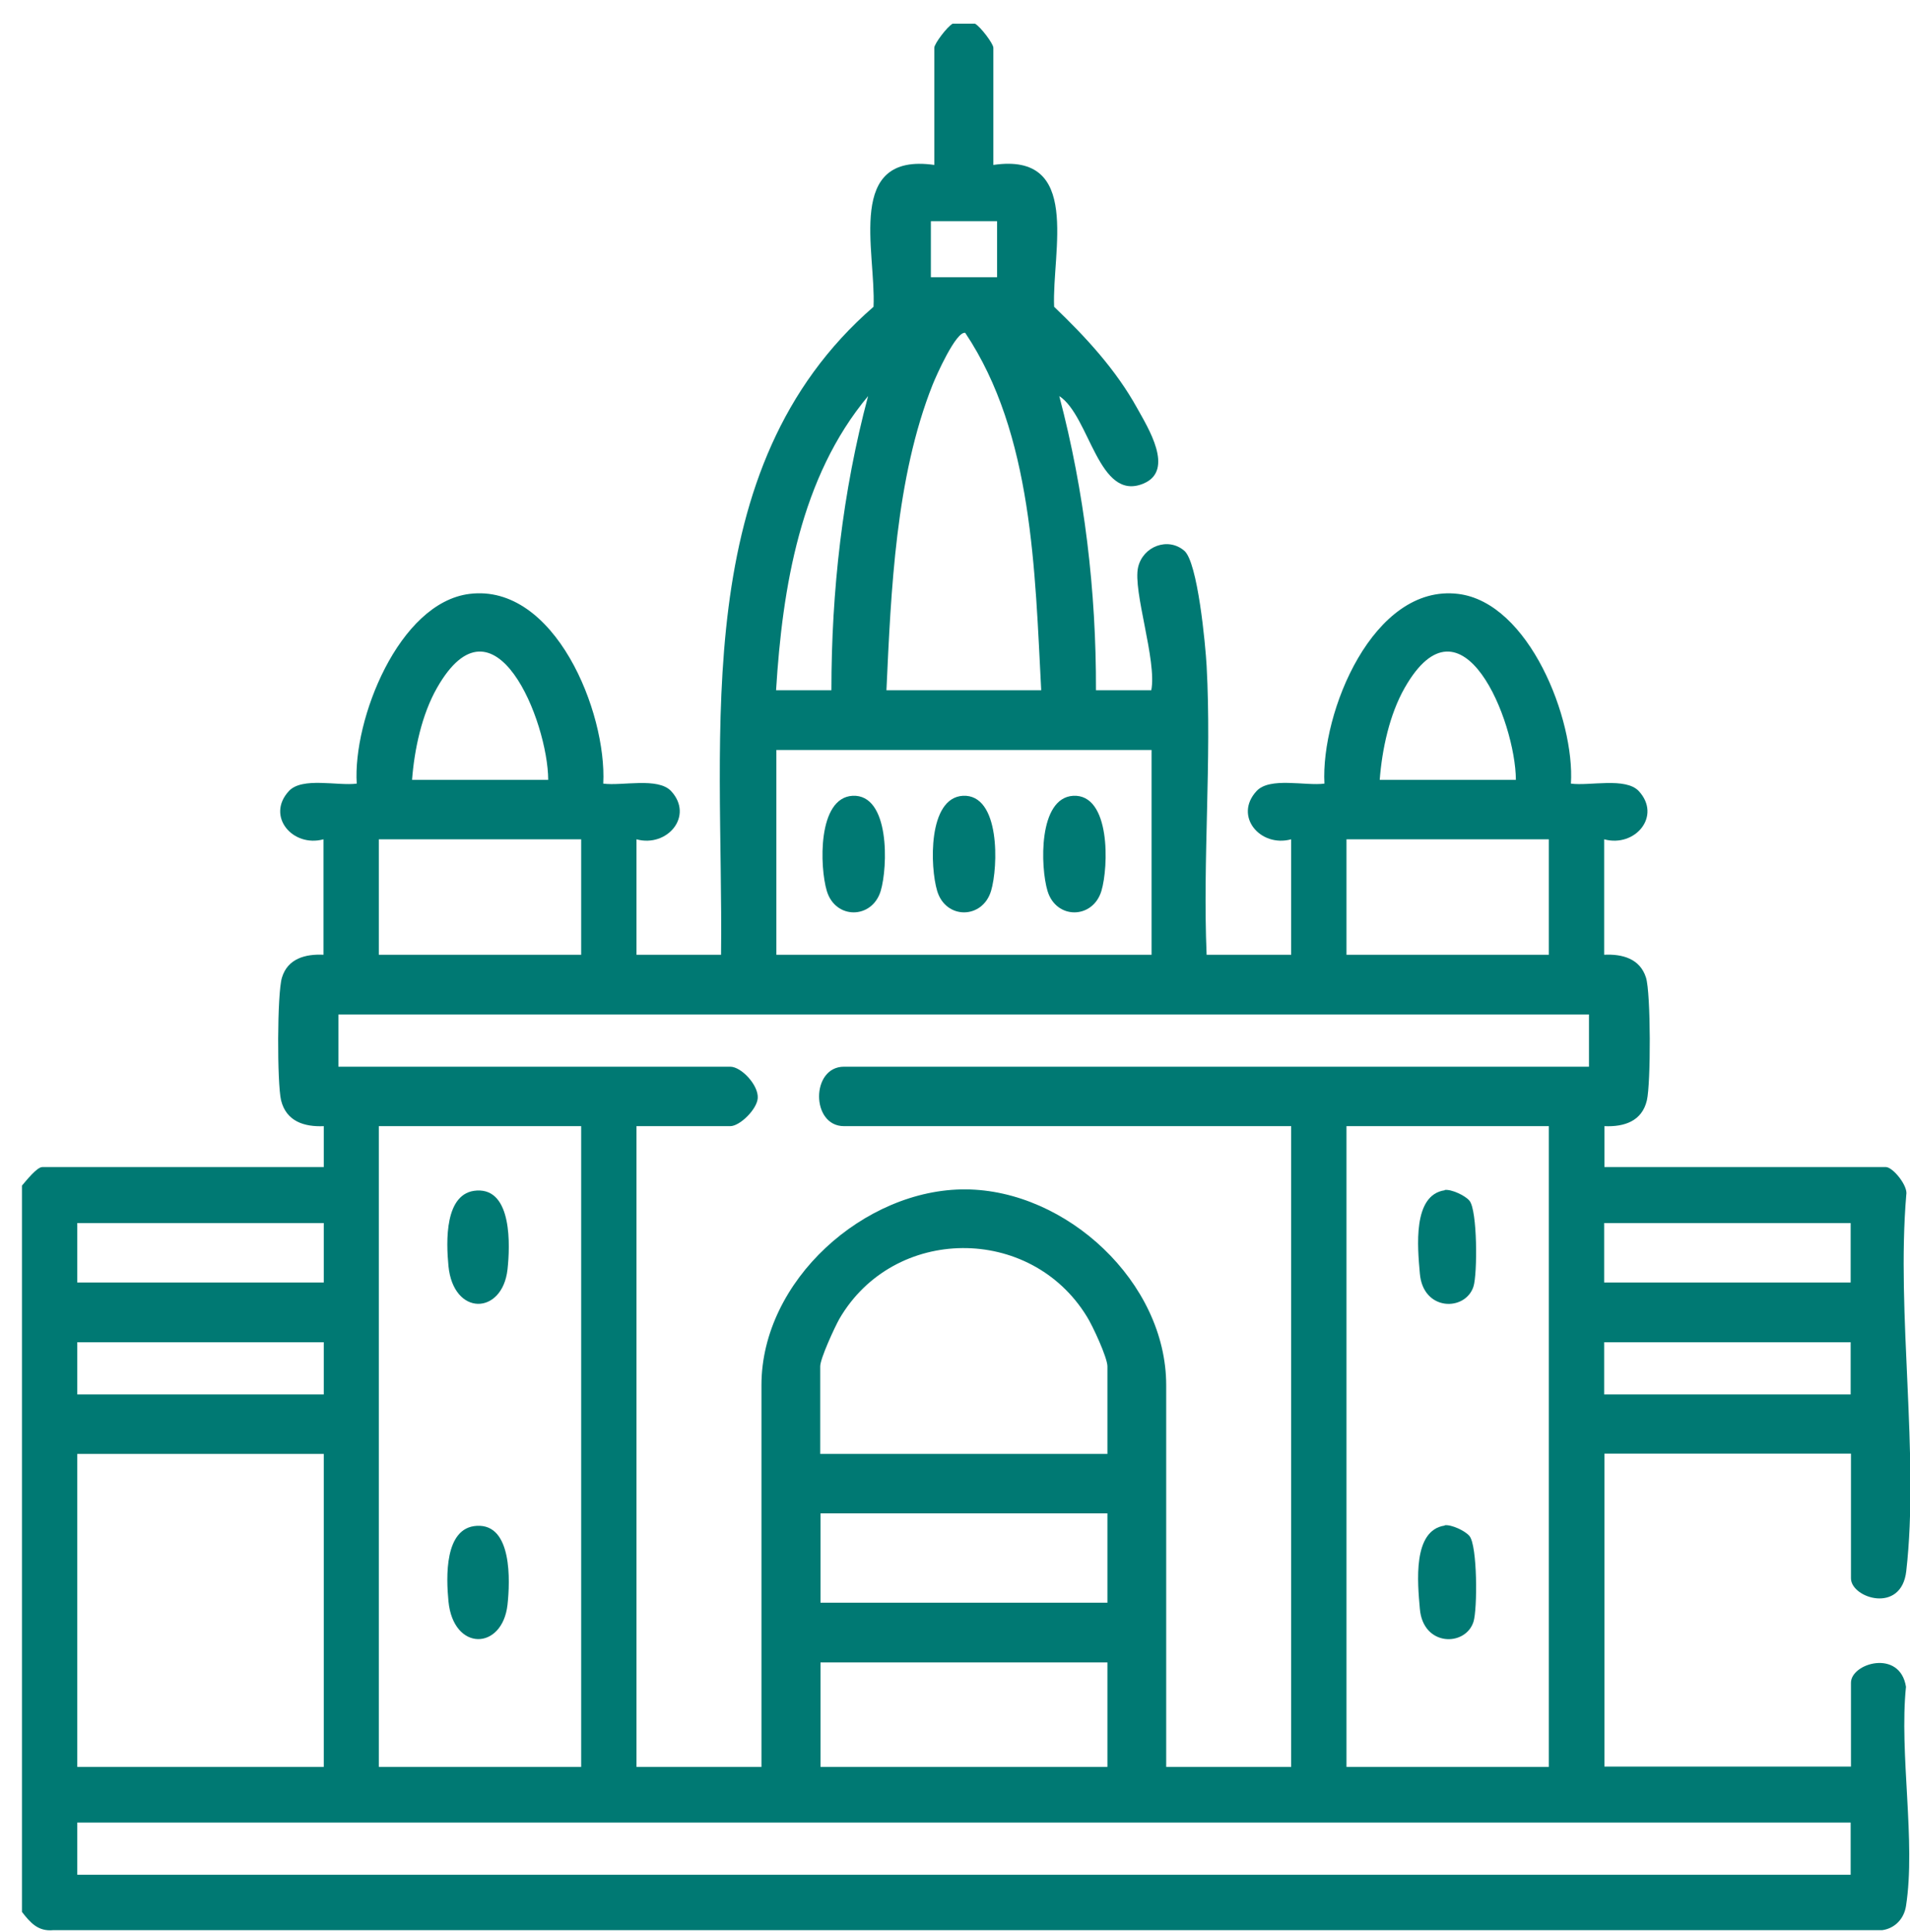 <svg xmlns="http://www.w3.org/2000/svg" xmlns:xlink="http://www.w3.org/1999/xlink" width="87" height="88"><defs><clipPath id="clip0"><rect x="58" y="281" width="87" height="88"></rect></clipPath><clipPath id="clip1"><rect x="59" y="282" width="86" height="87"></rect></clipPath><clipPath id="clip2"><rect x="59" y="282" width="86" height="87"></rect></clipPath><clipPath id="clip3"><rect x="59" y="282" width="86" height="87"></rect></clipPath></defs><g clip-path="url(#clip0)" transform="translate(-58 -281)"><g clip-path="url(#clip1)"><g clip-path="url(#clip2)"><g clip-path="url(#clip3)"><path d="M43.411 0C43.659 0.131 44.247 0.901 44.247 1.084L44.247 6.358C48.281 5.771 46.91 10.249 47.015 12.743 48.464 14.114 49.822 15.563 50.801 17.312 51.284 18.174 52.511 20.093 51.101 20.694 49.025 21.569 48.647 17.652 47.25 16.764 48.399 21.072 48.934 25.538 48.921 30.003L51.441 30.003C51.702 28.671 50.592 25.538 50.84 24.467 51.062 23.527 52.198 23.096 52.942 23.723 53.556 24.232 53.908 27.953 53.961 28.906 54.196 33.162 53.778 37.627 53.961 41.91L57.812 41.91 57.812 36.714C56.402 37.092 55.188 35.669 56.232 34.546 56.833 33.893 58.478 34.324 59.327 34.207 59.157 31.008 61.546 25.198 65.424 25.668 68.649 26.06 70.737 31.321 70.555 34.207 71.403 34.324 73.048 33.907 73.649 34.546 74.694 35.669 73.479 37.092 72.069 36.714L72.069 41.91C72.892 41.871 73.701 42.08 73.975 42.941 74.197 43.646 74.197 47.694 74.015 48.464 73.793 49.404 72.983 49.665 72.082 49.626L72.082 51.467C72.082 51.467 84.903 51.467 84.903 51.467 85.217 51.467 85.922 52.316 85.83 52.72 85.373 58.073 86.431 64.431 85.83 69.654 85.608 71.599 83.311 70.868 83.311 69.98L83.311 64.366 72.082 64.366 72.082 78.454 83.311 78.454 83.311 74.68C83.311 73.793 85.543 73.153 85.817 74.863 85.504 77.866 86.274 81.848 85.817 84.734 85.726 85.308 85.308 85.739 84.734 85.817L1.423 85.817C0.731 85.882 0.379 85.478 0 84.995L0 52.302C0.183 52.093 0.679 51.467 0.927 51.467L13.748 51.467 13.748 49.626C12.847 49.665 12.038 49.404 11.803 48.464 11.62 47.707 11.62 43.659 11.842 42.941 12.103 42.08 12.912 41.871 13.735 41.91L13.735 36.714C12.325 37.092 11.111 35.669 12.155 34.546 12.756 33.893 14.401 34.324 15.249 34.207 15.067 31.334 17.156 26.073 20.38 25.668 24.271 25.185 26.647 30.995 26.478 34.207 27.326 34.324 28.971 33.907 29.572 34.546 30.616 35.669 29.389 37.092 27.992 36.714L27.992 41.91 31.844 41.91C31.961 31.857 30.316 20.015 38.789 12.743 38.907 10.236 37.484 5.784 41.557 6.358L41.557 1.084C41.557 0.901 42.145 0.131 42.393 0L43.398 0ZM44.417 8.891 41.401 8.891 41.401 11.411 44.417 11.411 44.417 8.891ZM46.427 30.003C46.14 24.65 46.049 18.474 42.967 13.918 42.55 13.826 41.636 15.863 41.479 16.255 39.795 20.446 39.586 25.524 39.377 30.003L46.414 30.003ZM36.87 30.003C36.87 25.538 37.379 21.059 38.541 16.764 35.46 20.407 34.638 25.381 34.35 30.003L36.87 30.003ZM23.971 34.037C23.958 31.413 21.516 25.368 18.905 29.898 18.213 31.099 17.874 32.666 17.769 34.037L23.971 34.037ZM68.048 34.037C68.035 31.413 65.593 25.368 62.982 29.898 62.29 31.099 61.951 32.666 61.846 34.037L68.048 34.037ZM51.454 32.692 34.363 32.692 34.363 41.91 51.454 41.91 51.454 32.692ZM25.472 36.714 16.255 36.714 16.255 41.91 25.472 41.91 25.472 36.714ZM69.549 36.714 60.332 36.714 60.332 41.91 69.549 41.91 69.549 36.714ZM71.39 44.599 14.414 44.599 14.414 46.949 32.261 46.949C32.771 46.949 33.554 47.785 33.515 48.359 33.489 48.856 32.705 49.626 32.261 49.626L27.992 49.626 27.992 78.467 33.684 78.467 33.684 61.285C33.684 56.572 38.385 52.446 42.98 52.472 47.576 52.498 52.12 56.65 52.12 61.285L52.12 78.467 57.812 78.467 57.812 49.626 37.445 49.626C35.93 49.626 35.93 46.949 37.445 46.949L71.377 46.949 71.377 44.599ZM25.472 49.626 16.255 49.626 16.255 78.467 25.472 78.467 25.472 49.626ZM69.549 49.626 60.332 49.626 60.332 78.467 69.549 78.467 69.549 49.626ZM13.748 53.987 2.52 53.987 2.52 56.663 13.748 56.663 13.748 53.987ZM83.297 53.987 72.069 53.987 72.069 56.663 83.297 56.663 83.297 53.987ZM49.443 64.379 49.443 60.436C49.443 60.045 48.764 58.595 48.503 58.191 45.931 54.052 39.716 54.091 37.236 58.295 37.014 58.687 36.361 60.084 36.361 60.436L36.361 64.379 49.43 64.379ZM13.748 59.353 2.52 59.353 2.52 61.703 13.748 61.703 13.748 59.353ZM83.297 59.353 72.069 59.353 72.069 61.703 83.297 61.703 83.297 59.353ZM13.748 64.379 2.52 64.379 2.52 78.467 13.748 78.467 13.748 64.379ZM49.443 67.056 36.374 67.056 36.374 71.077 49.443 71.077 49.443 67.056ZM49.443 73.766 36.374 73.766 36.374 78.467 49.443 78.467 49.443 73.766ZM83.297 80.973 2.52 80.973 2.52 83.323 83.297 83.323 83.297 80.973Z" fill="#007973" fill-rule="nonzero" fill-opacity="1" transform="matrix(1 0 0 1.012 59 282.079)"></path><path d="M64.81 52.498C65.11 52.459 65.737 52.746 65.933 52.981 66.299 53.412 66.299 56.285 66.116 56.846 65.75 57.969 63.818 57.969 63.674 56.258 63.57 55.083 63.335 52.72 64.81 52.511Z" fill="#007973" fill-rule="nonzero" fill-opacity="1" transform="matrix(1 0 0 1.012 59 282.079)"></path><path d="M64.81 67.591C65.11 67.552 65.737 67.839 65.933 68.074 66.299 68.505 66.299 71.377 66.116 71.939 65.75 73.061 63.818 73.061 63.674 71.351 63.57 70.176 63.335 67.813 64.81 67.604Z" fill="#007973" fill-rule="nonzero" fill-opacity="1" transform="matrix(1 0 0 1.012 59 282.079)"></path><path d="M20.72 52.524C22.339 52.433 22.234 55.018 22.117 56.076 21.882 58.139 19.649 58.191 19.427 55.919 19.323 54.848 19.232 52.603 20.72 52.524Z" fill="#007973" fill-rule="nonzero" fill-opacity="1" transform="matrix(1 0 0 1.012 59 282.079)"></path><path d="M20.72 67.617C22.339 67.526 22.234 70.111 22.117 71.168 21.882 73.231 19.649 73.283 19.427 71.012 19.323 69.941 19.232 67.695 20.72 67.617Z" fill="#007973" fill-rule="nonzero" fill-opacity="1" transform="matrix(1 0 0 1.012 59 282.079)"></path><path d="M37.823 34.755C39.547 34.664 39.442 37.967 39.116 39.038 38.724 40.317 37.053 40.33 36.661 39.038 36.335 37.967 36.23 34.846 37.836 34.755Z" fill="#007973" fill-rule="nonzero" fill-opacity="1" transform="matrix(1 0 0 1.012 59 282.079)"></path><path d="M42.85 34.755C44.573 34.664 44.469 37.967 44.142 39.038 43.751 40.317 42.08 40.33 41.688 39.038 41.361 37.967 41.257 34.846 42.863 34.755Z" fill="#007973" fill-rule="nonzero" fill-opacity="1" transform="matrix(1 0 0 1.012 59 282.079)"></path><path d="M47.876 34.755C49.6 34.664 49.495 37.967 49.169 39.038 48.777 40.317 47.106 40.33 46.714 39.038 46.388 37.967 46.284 34.846 47.889 34.755Z" fill="#007973" fill-rule="nonzero" fill-opacity="1" transform="matrix(1 0 0 1.012 59 282.079)"></path></g></g></g></g></svg>